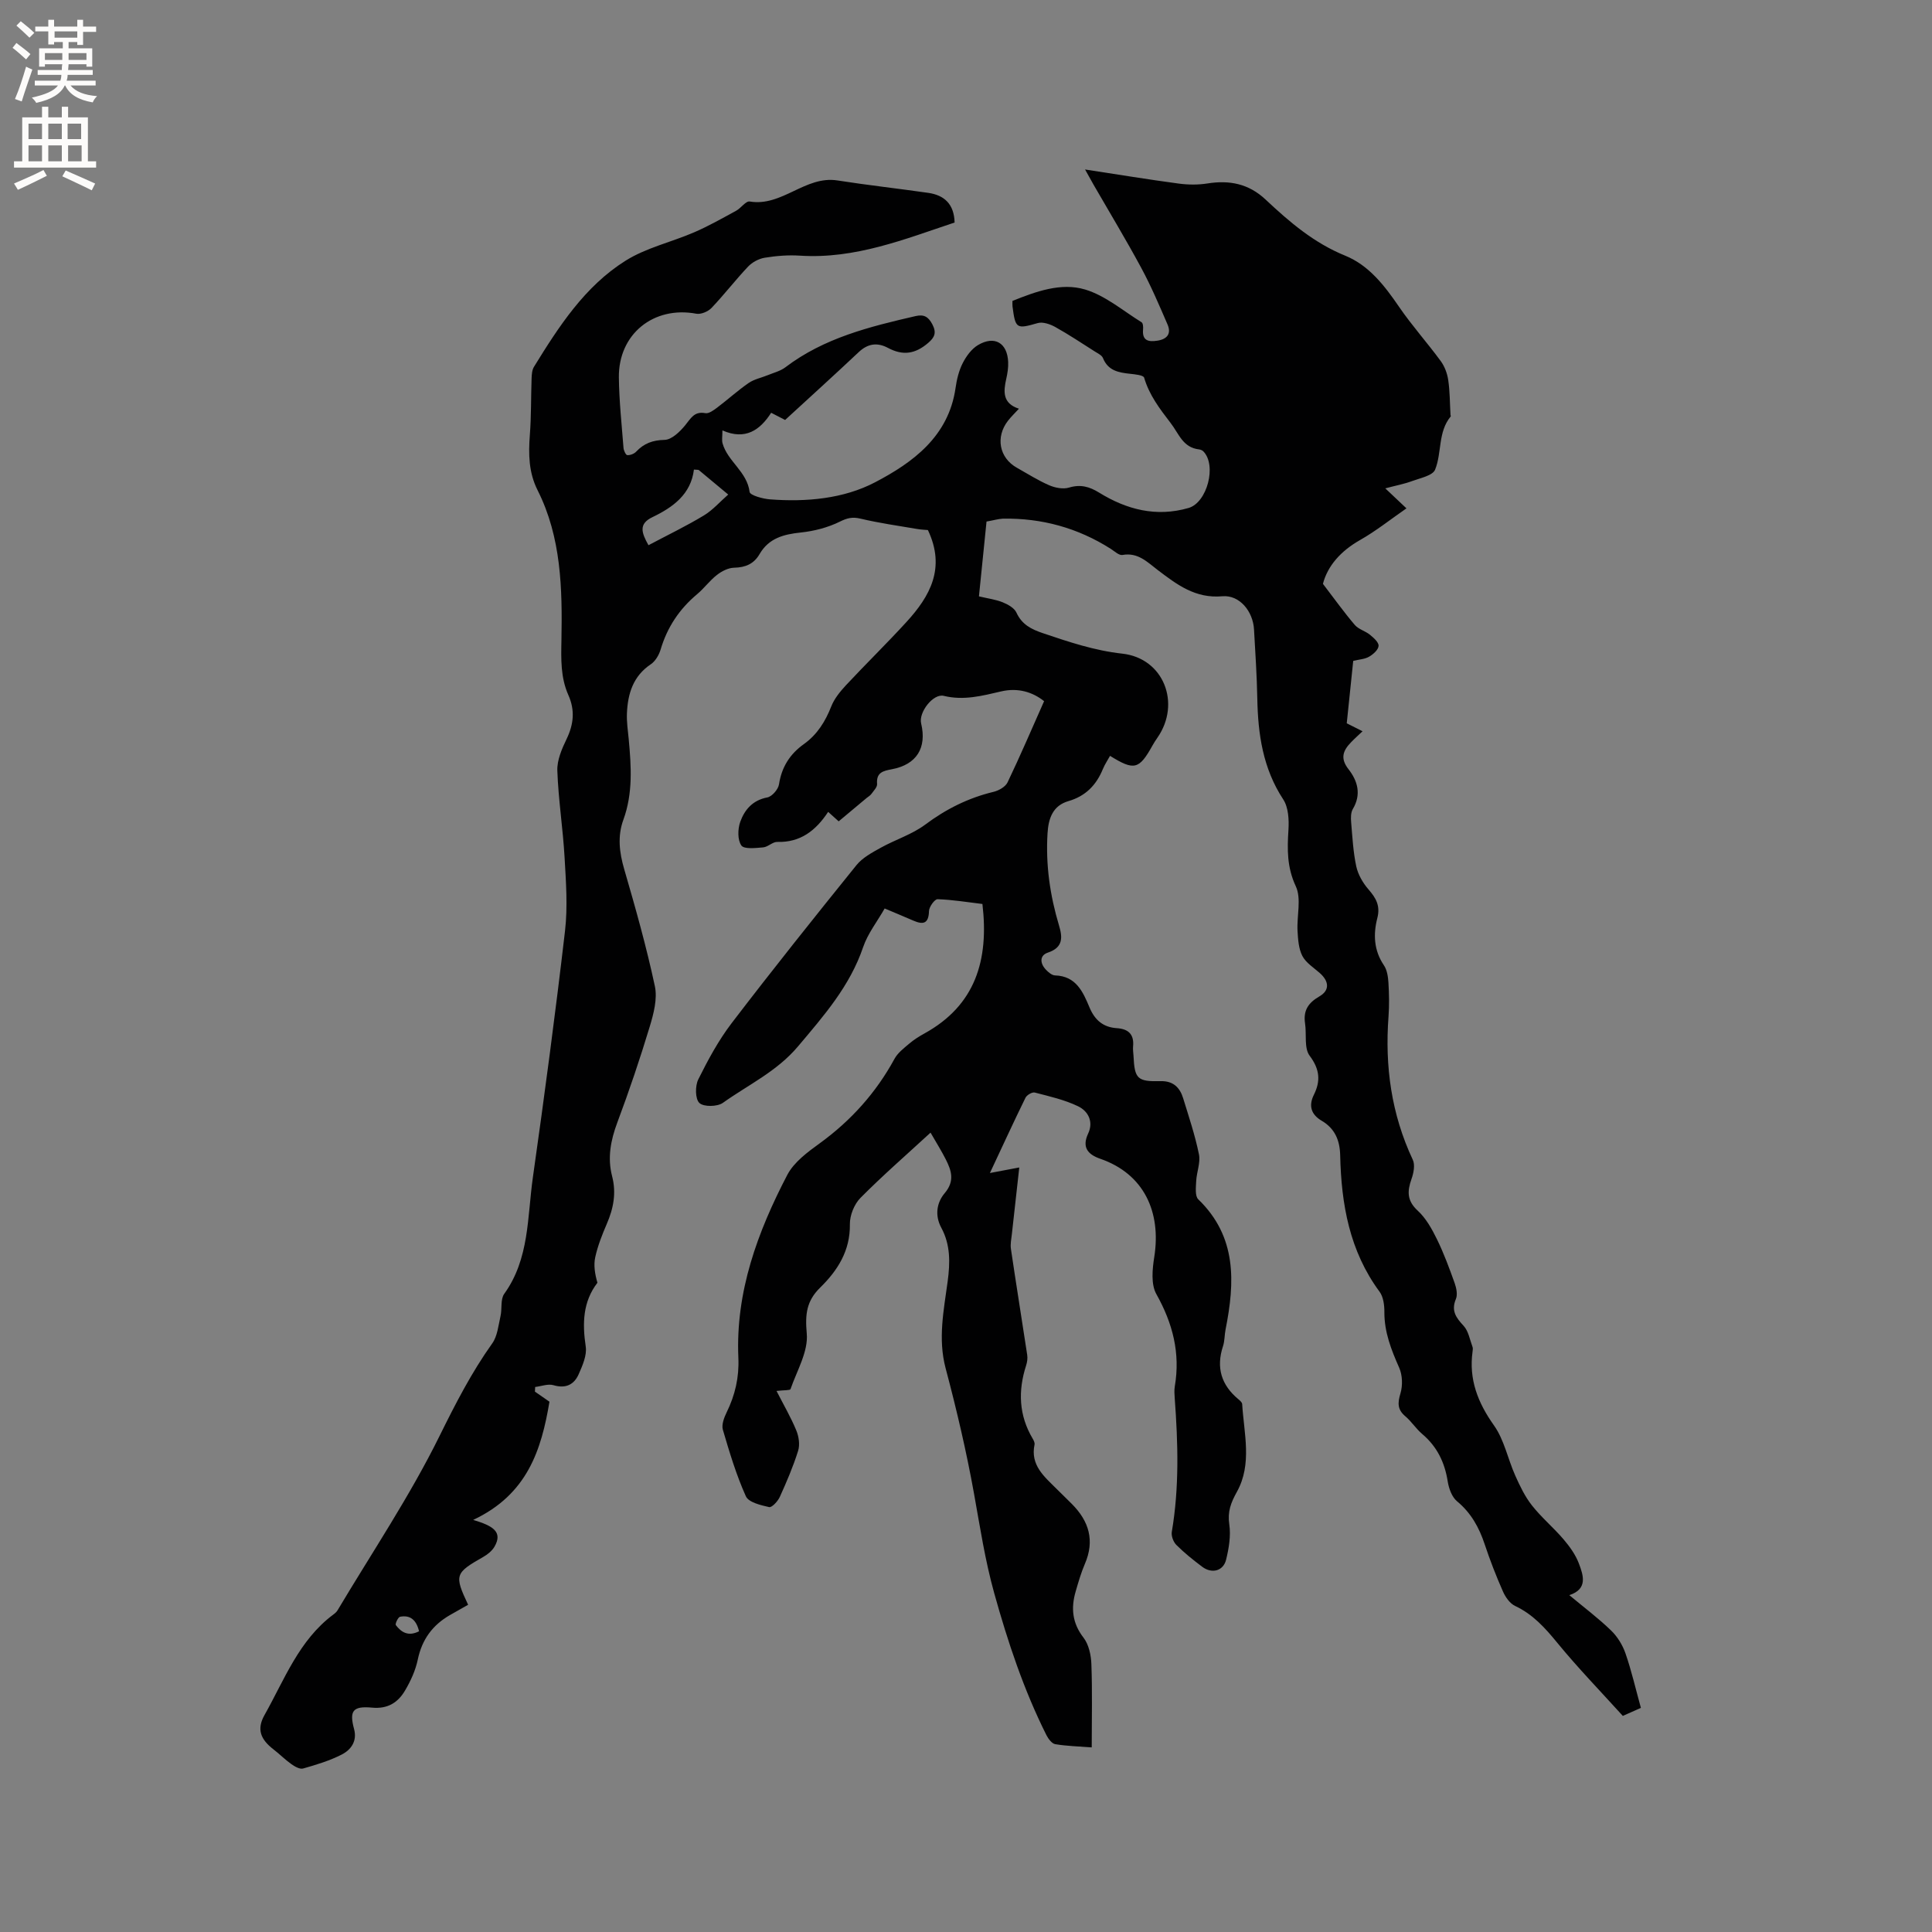 <svg enable-background="new 0 0 400 400" viewBox="0 0 400 400" xmlns="http://www.w3.org/2000/svg"><rect x="0" y="0" width="400" height="400" fill="#808080" stroke="none"/><path d="m204.25 107.98c-.54 5.31-1.05 10.33-1.57 15.49 1.89.45 3.49.65 4.92 1.23 1.08.44 2.4 1.17 2.84 2.13 1.14 2.49 3.08 3.45 5.5 4.27 5.37 1.81 10.63 3.59 16.41 4.23 8.58.94 12.21 10.3 7.29 17.39-.36.52-.71 1.05-1.02 1.61-2.78 5-3.79 5.27-8.8 2.16-.5.91-1.09 1.78-1.48 2.73-1.36 3.32-3.57 5.61-7.13 6.64-3.24.94-4.14 3.57-4.33 6.67-.4 6.53.51 12.87 2.39 19.12.71 2.37.89 4.51-2.3 5.57-1.81.6-1.65 2.28-.39 3.58.5.52 1.22 1.13 1.86 1.15 4.37.13 5.79 3.43 7.14 6.65 1.1 2.62 2.85 4.09 5.64 4.27 2.44.16 3.62 1.31 3.37 3.82-.06.63.06 1.27.09 1.9.22 4.79.79 5.37 5.65 5.25 2.57-.06 3.95 1.32 4.63 3.54 1.18 3.84 2.47 7.68 3.27 11.61.35 1.73-.48 3.68-.57 5.54-.06 1.28-.28 3.09.43 3.78 8.02 7.75 7.59 17.17 5.65 26.95-.23 1.14-.17 2.36-.53 3.45-1.46 4.43-.36 8.05 3.2 11 .32.27.75.64.77.99.37 6.11 2.11 12.41-1.1 18.18-1.24 2.24-1.96 4.09-1.57 6.72.35 2.37-.08 4.95-.66 7.32-.58 2.36-2.96 2.96-4.95 1.46-1.86-1.4-3.7-2.87-5.34-4.51-.63-.62-1.1-1.88-.95-2.72 1.56-9.17 1.29-18.37.61-27.58-.06-.84-.13-1.72.01-2.54 1.17-6.87-.42-13.04-3.82-19.1-1.14-2.03-.83-5.18-.43-7.7 1.46-9.29-2.11-17.17-11.16-20.31-2.54-.88-3.89-2.33-2.53-5.23 1.16-2.48-.01-4.65-2.09-5.65-2.8-1.35-5.92-2.05-8.96-2.84-.53-.14-1.65.51-1.92 1.07-2.37 4.82-4.61 9.71-7.37 15.59 2.27-.43 3.71-.7 6.08-1.15-.52 4.65-1.03 9.21-1.53 13.77-.11 1.03-.35 2.09-.2 3.09 1.08 7.32 2.26 14.62 3.37 21.94.11.7 0 1.5-.22 2.18-1.7 5.27-1.52 10.34 1.37 15.19.21.35.44.84.37 1.2-.9 4.28 2.02 6.63 4.56 9.17 1.05 1.05 2.12 2.07 3.17 3.13 3.55 3.56 4.77 7.59 2.69 12.41-.79 1.84-1.35 3.79-1.91 5.72-.99 3.43-.71 6.53 1.63 9.55 1.1 1.43 1.57 3.64 1.63 5.52.21 5.59.07 11.2.07 17.2-2.81-.22-5.22-.27-7.56-.67-.7-.12-1.43-1.11-1.82-1.87-4.7-9.39-7.98-19.24-10.81-29.4-1.9-6.83-2.93-13.66-4.17-20.54-1.57-8.75-3.61-17.43-5.89-26.02-1.62-6.12-.38-12.01.42-17.96.52-3.88.6-7.59-1.31-11.12-1.39-2.57-.95-5.23.7-7.17 2.12-2.51 1.4-4.66.23-6.98-.9-1.78-1.97-3.48-3.16-5.55-5 4.6-9.93 8.89-14.51 13.51-1.29 1.3-2.22 3.62-2.19 5.45.08 5.49-2.53 9.57-6.15 13.12-2.84 2.78-3.14 5.53-2.78 9.51.34 3.72-2.04 7.69-3.36 11.51-.1.28-1.26.19-2.9.38 1.48 2.9 2.97 5.45 4.09 8.16.53 1.27.78 2.98.38 4.24-1.02 3.26-2.38 6.43-3.79 9.54-.41.9-1.64 2.24-2.21 2.11-1.73-.39-4.24-.98-4.81-2.23-1.99-4.42-3.4-9.12-4.77-13.79-.3-1.04.25-2.5.78-3.59 1.76-3.59 2.61-7.26 2.43-11.31-.6-13.65 3.97-26.04 10.13-37.86 1.39-2.66 4.23-4.74 6.77-6.58 6.45-4.7 11.6-10.43 15.42-17.44.67-1.24 1.93-2.2 3.04-3.14.96-.82 2.05-1.51 3.16-2.12 10.57-5.83 13.38-15.19 12.01-26.81-3.03-.36-6.14-.88-9.28-.99-.6-.02-1.75 1.57-1.78 2.44-.07 2.61-1.17 2.89-3.23 2-1.83-.8-3.68-1.56-5.95-2.52-1.54 2.71-3.5 5.19-4.46 8.01-2.74 8.06-8.1 14.16-13.46 20.52-4.4 5.23-10.3 7.95-15.57 11.71-1.15.82-3.98.87-4.87.03-.88-.83-.9-3.53-.23-4.88 2.01-4.04 4.19-8.09 6.92-11.66 8.43-11.03 17.1-21.89 25.83-32.7 1.25-1.55 3.24-2.61 5.04-3.61 3.02-1.68 6.45-2.74 9.18-4.77 4.33-3.24 8.94-5.54 14.17-6.8 1.08-.26 2.46-1.04 2.9-1.97 2.59-5.41 4.95-10.93 7.56-16.8-2.32-1.85-5.35-2.85-8.9-2.02-3.91.91-7.76 1.93-11.87.92-2.18-.54-5.24 3.4-4.69 5.7 1.21 5.06-.92 8.52-6.04 9.49-1.85.35-3.27.66-3.08 3.06.05.66-.72 1.41-1.19 2.07-.24.33-.64.55-.97.82-1.87 1.56-3.74 3.12-5.79 4.84-.7-.63-1.34-1.21-2.18-1.96-2.57 3.9-5.77 6.36-10.53 6.22-.96-.03-1.92 1.04-2.92 1.13-1.55.13-3.95.42-4.52-.39-.81-1.16-.76-3.41-.23-4.9.9-2.5 2.57-4.48 5.6-5.05.97-.18 2.26-1.66 2.42-2.7.55-3.59 2.26-6.28 5.15-8.34 2.76-1.97 4.45-4.68 5.68-7.82.63-1.6 1.83-3.06 3.02-4.35 4.12-4.42 8.45-8.64 12.53-13.1 4.88-5.33 8.19-11.18 4.45-19.05-.4-.04-1.33-.07-2.23-.22-3.92-.67-7.86-1.22-11.72-2.14-1.68-.4-2.75-.14-4.3.63-2.47 1.22-5.32 1.95-8.07 2.24-3.56.37-6.62 1.18-8.53 4.47-1.18 2.04-2.93 2.77-5.28 2.82-1.21.03-2.56.72-3.55 1.5-1.5 1.16-2.64 2.76-4.1 3.98-3.68 3.08-6.19 6.85-7.56 11.47-.34 1.13-1.09 2.41-2.03 3.04-3.67 2.46-4.76 6.09-4.94 10.13-.08 1.79.2 3.59.37 5.38.52 5.61.89 11.2-1.1 16.66-1.25 3.42-.85 6.77.17 10.27 2.33 8.01 4.6 16.05 6.34 24.2.56 2.61-.25 5.7-1.06 8.38-2.02 6.68-4.26 13.31-6.71 19.85-1.38 3.69-2.07 7.32-1.08 11.12.9 3.47.29 6.66-1.1 9.87-.96 2.23-1.87 4.53-2.39 6.89-.37 1.67-.07 3.5.45 5.3-3.02 3.93-3.14 8.39-2.42 13.22.27 1.8-.67 3.92-1.46 5.72-.96 2.16-2.68 3.02-5.22 2.27-1.13-.33-2.52.22-3.79.37-.02.32-.04.64-.05.96.99.69 1.98 1.38 3.01 2.09-1.67 9.94-4.54 19.18-15.79 24.47 3.93 1.18 6.26 2.41 4.38 5.59-.5.84-1.4 1.56-2.27 2.06-5.9 3.36-6.06 3.76-3.16 9.92-1.24.7-2.5 1.41-3.76 2.13-3.6 2.07-5.79 5.05-6.66 9.2-.46 2.22-1.46 4.42-2.62 6.39-1.46 2.5-3.57 3.88-6.83 3.58-4.04-.38-4.75.69-3.74 4.44.67 2.5-.64 4.28-2.54 5.26-2.51 1.29-5.28 2.12-8.01 2.9-.68.2-1.74-.41-2.44-.91-1.29-.91-2.41-2.06-3.66-3.02-2.75-2.12-3.55-4.21-1.89-7.15 4.13-7.33 7.12-15.48 14.22-20.78.34-.25.69-.54.9-.9 7.14-11.98 14.97-23.63 21.12-36.1 3.29-6.66 6.6-13.12 10.9-19.15 1.08-1.51 1.27-3.7 1.71-5.62.36-1.54-.04-3.51.78-4.65 5.23-7.26 4.76-15.88 5.92-24.06 2.41-17 4.68-34.02 6.66-51.07.58-5.01.2-10.16-.09-15.23-.34-5.99-1.29-11.96-1.5-17.95-.08-2.18.94-4.53 1.93-6.58 1.46-3.05 1.75-5.93.36-9.06-1.63-3.65-1.52-7.44-1.44-11.43.19-10.56-.01-21.22-4.94-31-1.86-3.7-1.9-7.49-1.6-11.46.3-3.88.22-7.8.36-11.69.03-.81.09-1.74.49-2.39 5.14-8.34 10.5-16.65 18.94-21.96 4.29-2.7 9.54-3.86 14.27-5.91 2.96-1.28 5.79-2.89 8.64-4.44 1.02-.55 2.01-2.06 2.82-1.92 6.71 1.12 11.5-5.41 18.17-4.36 6.25.98 12.54 1.67 18.8 2.57 3.29.48 5.35 2.29 5.45 6.14-10.32 3.44-20.6 7.6-32.02 6.86-2.41-.16-4.89.04-7.29.43-1.23.2-2.59.93-3.45 1.84-2.62 2.77-4.95 5.81-7.58 8.57-.71.74-2.18 1.36-3.14 1.18-8.82-1.65-16.14 4.2-16.03 13.21.06 4.86.58 9.72.96 14.57.04.55.48 1.48.78 1.5.61.04 1.42-.27 1.84-.72 1.63-1.72 3.41-2.38 5.89-2.44 1.46-.03 3.16-1.68 4.25-3.01 1.17-1.41 1.86-2.96 4.18-2.52.73.14 1.73-.61 2.45-1.15 2.2-1.66 4.25-3.53 6.51-5.09 1.14-.79 2.63-1.08 3.95-1.62 1.24-.51 2.63-.85 3.67-1.64 8-6.08 17.45-8.41 26.96-10.6 1.71-.39 2.63.11 3.48 1.74.89 1.72.44 2.67-.84 3.78-2.72 2.36-5.29 2.71-8.36 1.07-2.2-1.17-4.16-.92-6.06.87-5.01 4.72-10.12 9.34-15.24 14.05-.92-.48-1.75-.91-2.89-1.49-2.3 3.59-5.35 5.74-10.09 3.65 0 1.29-.16 2.04.03 2.69 1.06 3.75 5.07 5.84 5.6 10.05.09.7 2.74 1.43 4.25 1.54 7.52.57 15.22-.13 21.73-3.54 7.8-4.08 15.2-9.47 16.65-19.48.25-1.77.68-3.6 1.48-5.17.73-1.44 1.83-2.96 3.18-3.76 3.42-2.03 6.08-.45 6.24 3.52.05 1.15-.14 2.33-.39 3.45-.6 2.65-.81 5.1 2.62 6.21-.86.93-1.62 1.66-2.26 2.48-2.64 3.38-1.82 7.7 1.83 9.74 2.22 1.24 4.38 2.63 6.7 3.63 1.23.53 2.88.85 4.1.48 2.38-.72 4.22-.2 6.23 1.04 5.72 3.53 11.84 5.11 18.52 3.18 3.85-1.11 5.88-8.85 3.06-11.72-.21-.21-.55-.36-.85-.4-3.41-.39-4.15-3.17-5.93-5.48-2.29-2.99-4.41-5.75-5.48-9.38-.15-.52-1.88-.69-2.9-.8-2.39-.25-4.58-.64-5.63-3.27-.23-.57-1.05-.95-1.65-1.33-2.73-1.73-5.42-3.53-8.24-5.1-1.05-.58-2.56-1.1-3.61-.8-4.39 1.26-4.62 1.21-5.22-3.44-.04-.3-.01-.62-.01-1.15 4.85-1.94 10.03-3.86 15.04-2.36 4.2 1.26 7.84 4.4 11.69 6.78.3.19.36.98.31 1.47-.22 2.37 1.12 2.63 2.98 2.34 2.02-.31 2.9-1.46 2.09-3.34-1.72-3.98-3.42-7.98-5.48-11.79-3.12-5.78-6.52-11.4-9.8-17.09-.51-.88-1-1.78-1.8-3.22 6.87 1.05 13.12 2.08 19.4 2.92 1.95.26 4.01.28 5.95-.03 4.57-.72 8.52.05 12.02 3.33 4.93 4.63 10.01 8.99 16.48 11.62 4.92 2 8.16 6.21 11.15 10.58 2.67 3.9 5.85 7.44 8.64 11.25.81 1.1 1.35 2.56 1.55 3.93.35 2.37.33 4.8.47 7.21.01.11.09.25.05.31-2.69 3.24-1.81 7.51-3.24 11.03-.5 1.24-3.09 1.74-4.79 2.37-1.58.59-3.27.9-5.52 1.5 1.72 1.63 2.77 2.63 4.38 4.14-3.31 2.29-6.32 4.7-9.64 6.58-4.01 2.28-6.7 5.37-7.65 9.05 2.41 3.15 4.39 5.92 6.59 8.5.77.91 2.17 1.25 3.13 2.03.77.63 1.84 1.56 1.8 2.31-.04.8-1.11 1.75-1.96 2.24-.87.51-2.01.56-3.29.87-.44 4.27-.89 8.56-1.34 12.92 1.11.56 2.13 1.07 3.27 1.65-.87.83-1.66 1.53-2.39 2.29-1.64 1.69-2.29 3.3-.53 5.55 1.9 2.42 2.72 5.22.91 8.26-.43.73-.43 1.83-.35 2.73.26 3.06.42 6.16 1.06 9.15.37 1.69 1.36 3.41 2.51 4.74 1.57 1.8 2.51 3.4 1.85 5.96-.86 3.34-.73 6.68 1.36 9.77.66.97.86 2.36.94 3.58.14 2.32.19 4.68.02 7-.78 10.32.58 20.23 5.02 29.68.51 1.07.17 2.78-.27 4.01-.89 2.52-.95 4.47 1.29 6.53 1.71 1.57 2.95 3.8 3.99 5.93 1.43 2.92 2.56 6 3.66 9.07.36 1.02.64 2.38.26 3.29-1.02 2.43.01 3.85 1.59 5.55 1.01 1.09 1.29 2.88 1.85 4.37.11.28.05.64.01.95-.8 5.77 1.08 10.59 4.44 15.32 2.12 2.99 2.86 6.94 4.4 10.38.96 2.15 2.01 4.35 3.46 6.18 1.96 2.49 4.44 4.56 6.5 6.97 1.29 1.51 2.52 3.21 3.21 5.04.93 2.46 1.89 5.29-1.98 6.56 3.08 2.57 6.02 4.77 8.63 7.3 1.32 1.27 2.4 3.02 3 4.76 1.24 3.58 2.09 7.3 3.19 11.28-.87.39-2.4 1.07-3.74 1.66-4.62-5.1-9.32-9.95-13.59-15.16-2.52-3.08-5.04-5.88-8.72-7.61-1.08-.51-2-1.83-2.51-2.99-1.41-3.19-2.68-6.46-3.78-9.77-1.16-3.49-2.82-6.5-5.73-8.91-1.07-.89-1.7-2.66-1.93-4.13-.62-3.93-2.21-7.2-5.27-9.79-1.29-1.09-2.22-2.59-3.51-3.68-1.66-1.4-1.59-2.76-1-4.74.48-1.62.42-3.76-.26-5.3-1.64-3.71-3.09-7.36-3.07-11.52.01-1.42-.2-3.15-1-4.23-6.23-8.43-7.92-18.12-8.15-28.23-.07-3.09-1.07-5.54-3.84-7.17-2.13-1.25-2.76-3.04-1.61-5.36 1.43-2.87 1.23-5.29-.87-8.09-1.18-1.57-.61-4.43-.95-6.69-.4-2.65.63-4.25 2.97-5.6 2.18-1.26 2-3.14.07-4.84-1.27-1.12-2.86-2.11-3.6-3.53-.78-1.51-.9-3.44-1-5.2-.17-3.1.84-6.66-.36-9.23-1.84-3.94-1.78-7.64-1.52-11.67.13-2.1 0-4.66-1.08-6.31-4.21-6.42-5.23-13.49-5.37-20.9-.09-4.77-.41-9.53-.68-14.3-.21-3.72-2.97-7.17-6.55-6.86-5.61.5-9.41-2.42-13.38-5.43-2.15-1.63-4.09-3.7-7.3-3.12-.72.13-1.66-.78-2.45-1.28-6.81-4.33-14.26-6.37-22.3-6.24-1 .05-2.03.37-3.4.6zm-60.58-10.76c-.62 5.11-4.32 7.8-8.59 9.85-2.88 1.38-2.3 3.18-.82 5.81 3.92-2.08 7.79-3.94 11.45-6.15 1.88-1.13 3.38-2.88 5.06-4.34-2.02-1.69-4.04-3.38-6.08-5.06-.13-.1-.39-.04-1.02-.11zm-56.91 240.52c-.56-2.36-1.83-3.41-3.93-3.01-.41.08-1.06 1.48-.88 1.73 1.12 1.47 2.56 2.42 4.81 1.28z" fill="#010102"/><g fill="#fcfbfa"><path d="m2.6 9.9.8-1c.9.7 1.9 1.4 2.9 2.3l-.9 1.1c-1.1-1-2-1.8-2.8-2.4zm.5 10.6c.9-2.1 1.6-4.3 2.3-6.7.4.2.8.4 1.3.6-.7 2.1-1.5 4.3-2.2 6.6zm.3-15.2.9-.9c1 .8 2 1.6 2.8 2.4l-1 1c-.9-.9-1.8-1.7-2.7-2.5zm12.6-1.2h1.2v1.4h2.7v1.1h-2.7v2.7h-1.2v-.6h-1.8v1.3h4.9v3.8h-1.2v-.5h-3.7c0 .4-.1.9-.1 1.2h5.1v1h-5.2c0 .5-.1.9-.2 1.2h6v1h-5.2c1.1 1.3 2.9 2 5.5 2.2-.4.4-.7.8-.9 1.3-2.9-.5-4.8-1.6-5.7-3.5h-.1c-.8 1.7-2.7 2.9-5.9 3.6-.2-.4-.6-.8-.9-1.1 2.8-.6 4.6-1.4 5.4-2.5h-4.8v-1h5.3c.1-.3.2-.7.2-1.2h-4.9v-1h5c0-.4 0-.8.1-1.2h-3.6v.5h-1.2v-3.8h4.9v-1.3h-1.8v.5h-1.2v-2.7h-2.7v-1h2.7v-1.4h1.2v1.4h4.8zm-6.7 8.3h3.6c0-.4 0-.9 0-1.4h-3.6zm1.9-4.6h4.8v-1.3h-4.7v1.3zm6.7 3.2h-3.7v1.4h3.7z"/><path d="m8.7 22.1h1.3v2.2h2.8v-2.2h1.3v2.2h4.1v9.1h1.7v1.3h-17v-1.3h1.7v-9.1h4.1zm.3 13.1.7 1.2c-1.8.9-3.8 1.9-6 2.9-.2-.4-.5-.8-.8-1.3 2.3-1 4.4-1.9 6.1-2.8zm-3.1-6.4h2.8v-3.2h-2.8zm0 4.6h2.8v-3.3h-2.8zm4.1-4.6h2.8v-3.2h-2.8zm0 4.6h2.8v-3.3h-2.8zm3.6 1.9c2.1.9 4.1 1.8 6.1 2.7l-.7 1.4c-2.2-1.1-4.2-2-6.1-2.9zm3.2-9.7h-2.8v3.2h2.8zm-2.7 7.8h2.8v-3.3h-2.8z"/></g></svg>